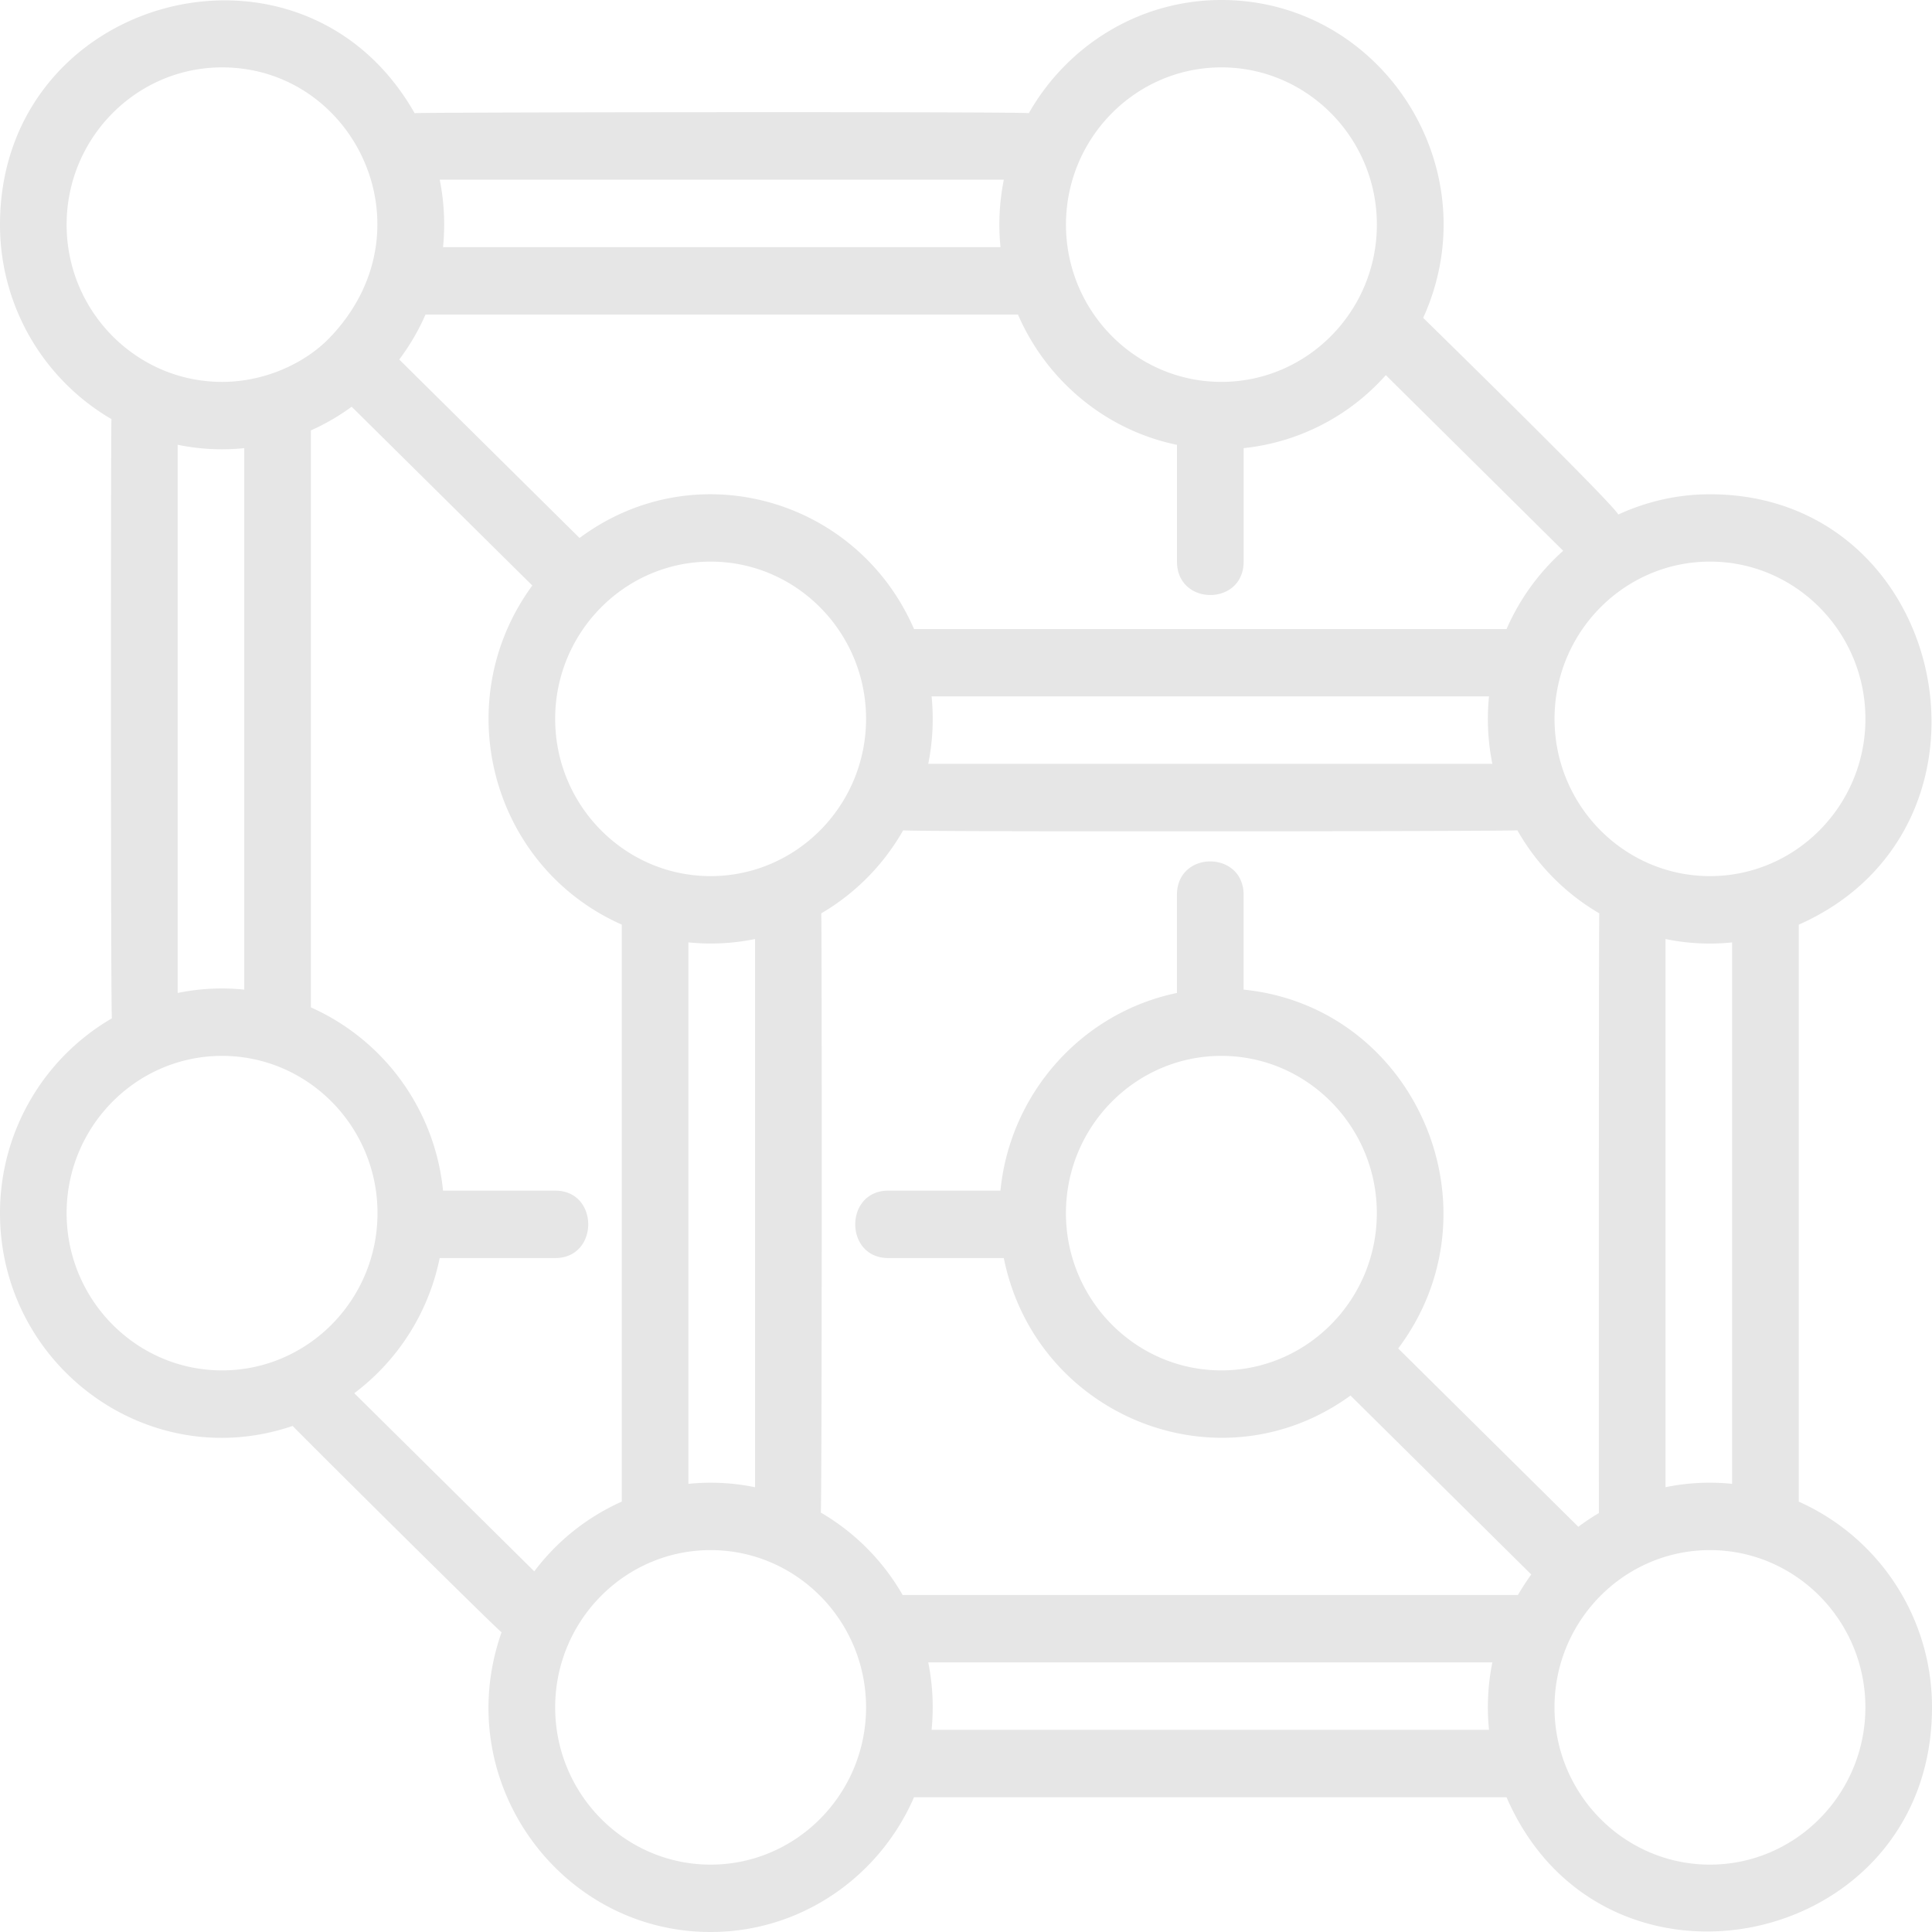 <?xml version="1.0" standalone="no"?><!DOCTYPE svg PUBLIC "-//W3C//DTD SVG 1.1//EN" "http://www.w3.org/Graphics/SVG/1.1/DTD/svg11.dtd"><svg t="1710213966162" class="icon" viewBox="0 0 1024 1024" version="1.1" xmlns="http://www.w3.org/2000/svg" p-id="1506" xmlns:xlink="http://www.w3.org/1999/xlink" width="200" height="200"><path d="M906.304 988.288c-45.44 0-82.389-37.419-82.389-83.349 0-45.952 36.971-83.349 82.389-83.349 45.44 0 82.389 37.397 82.389 83.349 0 45.931-36.971 83.349-82.389 83.349z m-412.544-71.467a120.32 120.32 0 0 0-1.771-35.712h298.987a119.936 119.936 0 0 0-1.771 35.733h-295.467z m-117.12 71.467c-45.419 0-82.389-37.419-82.389-83.349 0-45.952 36.971-83.349 82.389-83.349 45.44 0 82.389 37.397 82.389 83.349 0 45.931-36.949 83.349-82.389 83.349zM187.776 738.432a119.36 119.36 0 0 0 45.269-71.637h61.227c23.317 0 23.36-35.733 0-35.733h-59.456a119.211 119.211 0 0 0-70.037-97.131V228.117c7.68-3.413 14.912-7.637 21.611-12.544l95.744 94.763c-45.056 61.504-21.909 148.992 47.424 179.733v305.813a118.4 118.4 0 0 0-46.379 36.971l-95.403-94.421zM35.307 642.987c0-45.952 36.971-83.349 82.389-83.349 45.44 0 82.389 37.397 82.389 83.349 0 45.931-36.949 83.349-82.389 83.349-45.419 0-82.389-37.419-82.389-83.349z m58.859-407.253c11.605 2.389 23.381 3.008 35.307 1.792v286.997a116.181 116.181 0 0 0-35.307 1.771V235.733z m23.531-200.021c70.613 0 111.829 86.336 57.024 143.296-12.757 13.269-34.005 23.403-57.024 23.403-45.419 0-82.389-37.397-82.389-83.349 0-45.931 36.971-83.349 82.389-83.349zM532.053 95.253a119.936 119.936 0 0 0-1.771 35.733h-295.467a120.32 120.32 0 0 0-1.749-35.733h298.987z m91.776 140.501v61.909c0 23.595 35.328 23.637 35.328 0v-60.139A116.949 116.949 0 0 0 734.507 198.827l94.016 93.099a119.445 119.445 0 0 0-30.016 41.493H484.459c-30.08-69.376-116.032-93.824-177.28-48.277l-95.573-94.592c5.504-7.339 10.219-15.296 13.909-23.829h314.027c15.168 34.987 46.421 61.227 84.267 69.056z m23.552-200.043c45.44 0 82.389 37.419 82.389 83.349 0 45.952-36.971 83.349-82.389 83.349-45.44 0-82.389-37.397-82.389-83.349 0-45.931 36.971-83.349 82.389-83.349z m341.333 345.301c0 45.952-36.971 83.349-82.389 83.349-45.44 0-82.389-37.397-82.389-83.349 0-45.931 36.971-83.349 82.389-83.349 45.44 0 82.389 37.419 82.389 83.349z m-197.717 23.829H491.989a120.32 120.32 0 0 0 1.771-35.733h295.445a119.936 119.936 0 0 0 1.771 35.733zM400.192 497.707v290.56a116.139 116.139 0 0 0-35.328-1.792V499.477c11.947 1.216 23.723 0.597 35.328-1.771z m-23.552-200.043c45.44 0 82.389 37.419 82.389 83.349 0 45.952-36.949 83.349-82.389 83.349-45.419 0-82.389-37.397-82.389-83.349 0-45.931 36.971-83.349 82.389-83.349z m270.72 261.973c45.44 0 82.389 37.397 82.389 83.349 0 45.931-36.971 83.349-82.389 83.349-45.44 0-82.389-37.419-82.389-83.349 0-45.952 36.971-83.349 82.389-83.349z m189.205 249.6l-95.488-94.528c55.531-74.048 9.067-181.013-81.941-190.187v-50.24c0-23.595-35.328-23.637-35.328 0v52.011c-49.899 10.304-88.405 52.629-93.547 104.768h-59.456c-23.317 0-23.36 35.733 0 35.733h61.227c16.896 83.883 114.197 123.392 183.765 72.875l95.808 94.848c-2.539 3.499-4.907 7.125-7.083 10.88H478.421a119.019 119.019 0 0 0-43.392-43.712c0.661-2.923 0.619-314.475 0.256-317.589a119.168 119.168 0 0 0 43.413-44.011c3.904 0.896 323.2 0.555 325.547 0a119.083 119.083 0 0 0 43.413 44.011c-0.32 2.773-0.213 315.093-0.213 317.867a117.205 117.205 0 0 0-10.88 7.253z m81.493-22.763a116.181 116.181 0 0 0-35.307 1.771V497.707c11.605 2.389 23.403 3.008 35.307 1.792v286.997z m35.328 9.387V490.091c116.501-51.669 79.701-228.117-47.083-228.117-17.344 0-33.771 3.904-48.597 10.752-2.304-5.397-99.2-100.117-103.381-104.256C790.187 89.365 732.416 0 647.36 0c-43.648 0-81.707 24.213-102.059 59.989-3.904-0.875-323.2-0.533-325.547 0C159.829-45.504 0-2.432 0 119.083a119.253 119.253 0 0 0 59.072 103.061c-0.363 3.115-0.427 314.667 0.235 317.589A119.339 119.339 0 0 0 0 642.987c0 80.597 78.357 138.923 155.115 112.789 3.2 3.541 106.283 105.877 110.72 109.376C238.315 943.36 296.32 1024 376.64 1024c48.171 0 89.6-29.44 107.819-71.445h314.027C849.621 1070.4 1024 1033.195 1024 904.96a119.232 119.232 0 0 0-70.613-109.056z" fill="#e6e6e6" p-id="1507"></path></svg>